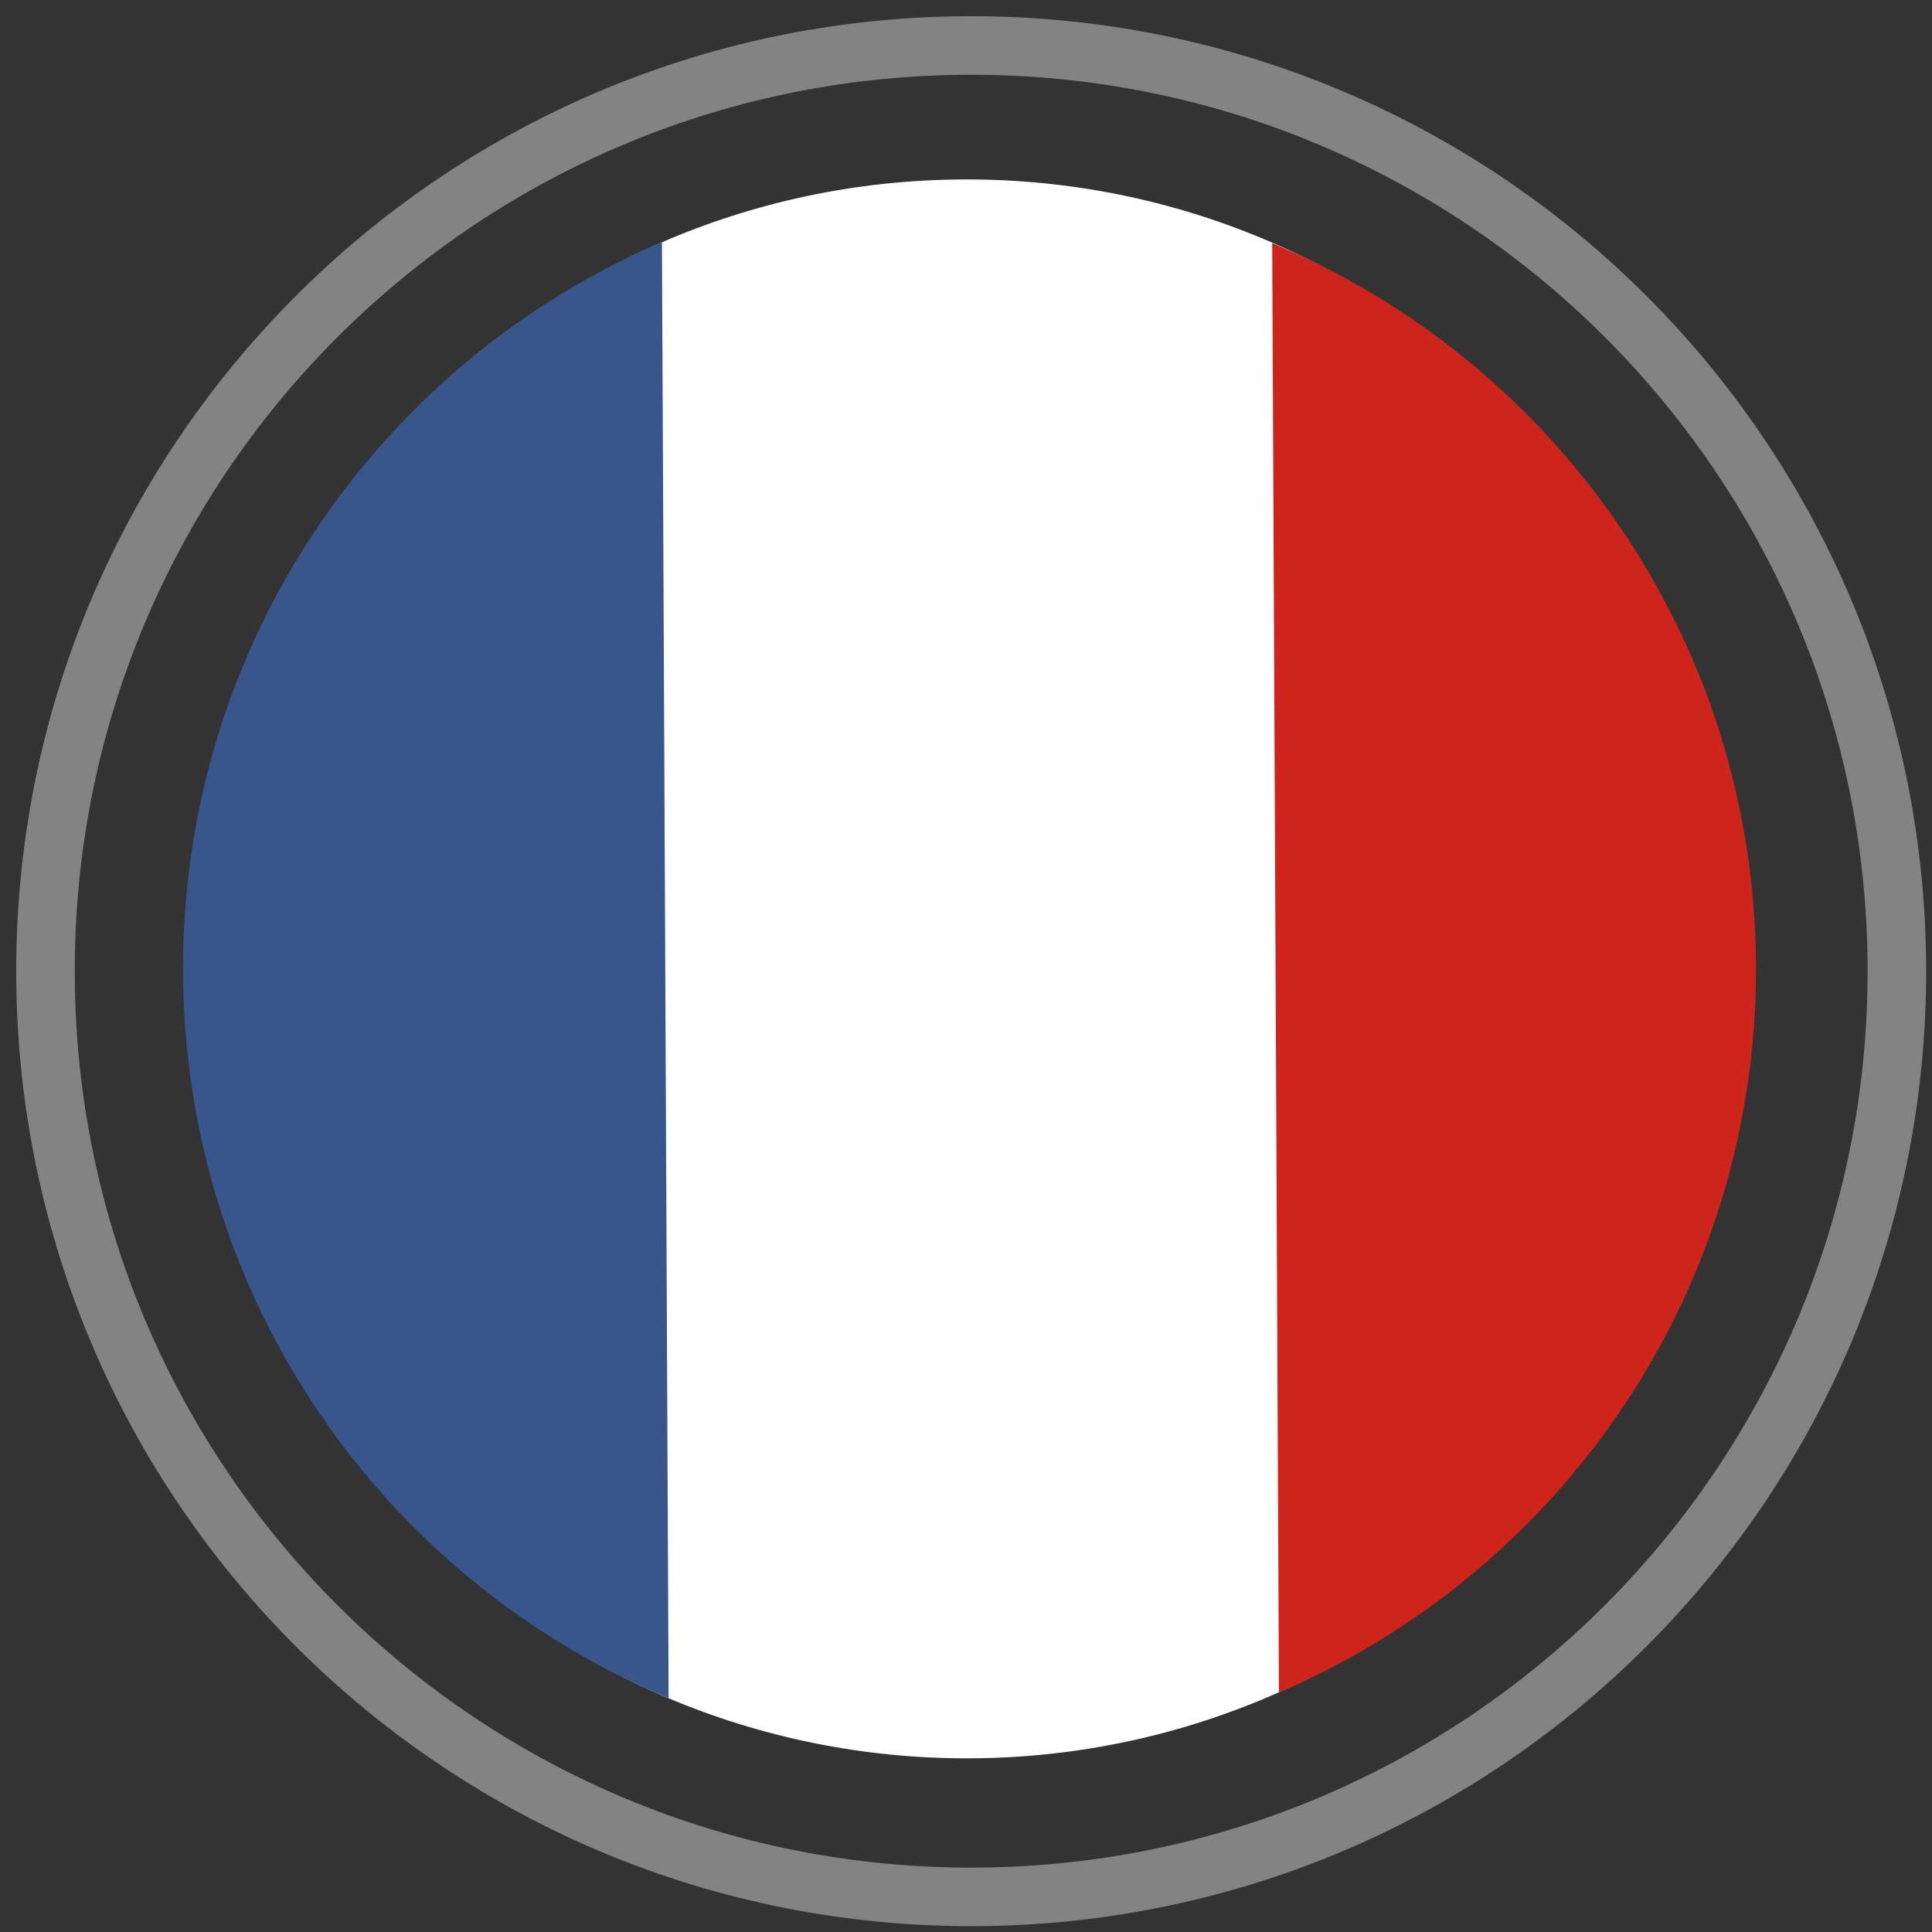 <svg xmlns="http://www.w3.org/2000/svg" width="66" height="66" viewBox="0 0 66 66">
    <rect x="0" y="0" width="66" height="66" fill="#333333" stroke="none"/>
    <g fill="none" fill-rule="evenodd">
        <g>
            <g>
                <g>
                    <path stroke="#FFF" stroke-width="2" d="M63.8 32.03c.08 17.464-14.011 31.689-31.476 31.77C14.858 63.88.634 49.789.554 32.325.471 14.859 14.563.635 32.03.554 49.495.473 63.72 14.565 63.8 32.03" opacity=".393" transform="translate(-544 -3982) translate(0 3586) translate(545 397)"/>
                    <g>
                        <path fill="#FFF" d="M.19 27.092C.121 12.198 11.967.068 26.647 0c14.681-.068 26.638 11.951 26.708 26.845.069 14.894-11.776 27.024-26.458 27.092C12.217 54.004.26 41.986.19 27.092" transform="translate(-544 -3982) translate(0 3586) translate(545 397) translate(5.253 5.13)"/>
                        <path fill="#CF241C" d="M37.437 51.687c9.625-4.122 16.348-13.702 16.297-24.832-.052-11.13-6.865-20.647-16.527-24.681l.23 49.513z" transform="translate(-544 -3982) translate(0 3586) translate(545 397) translate(5.253 5.13)"/>
                        <path fill="#38568C" d="M16.588 51.884L16.36 2.141C6.701 6.262-.052 15.895 0 27.09c.053 11.195 6.89 20.76 16.588 24.793" transform="translate(-544 -3982) translate(0 3586) translate(545 397) translate(5.253 5.13)"/>
                    </g>
                </g>
            </g>
        </g>
    </g>
</svg>
